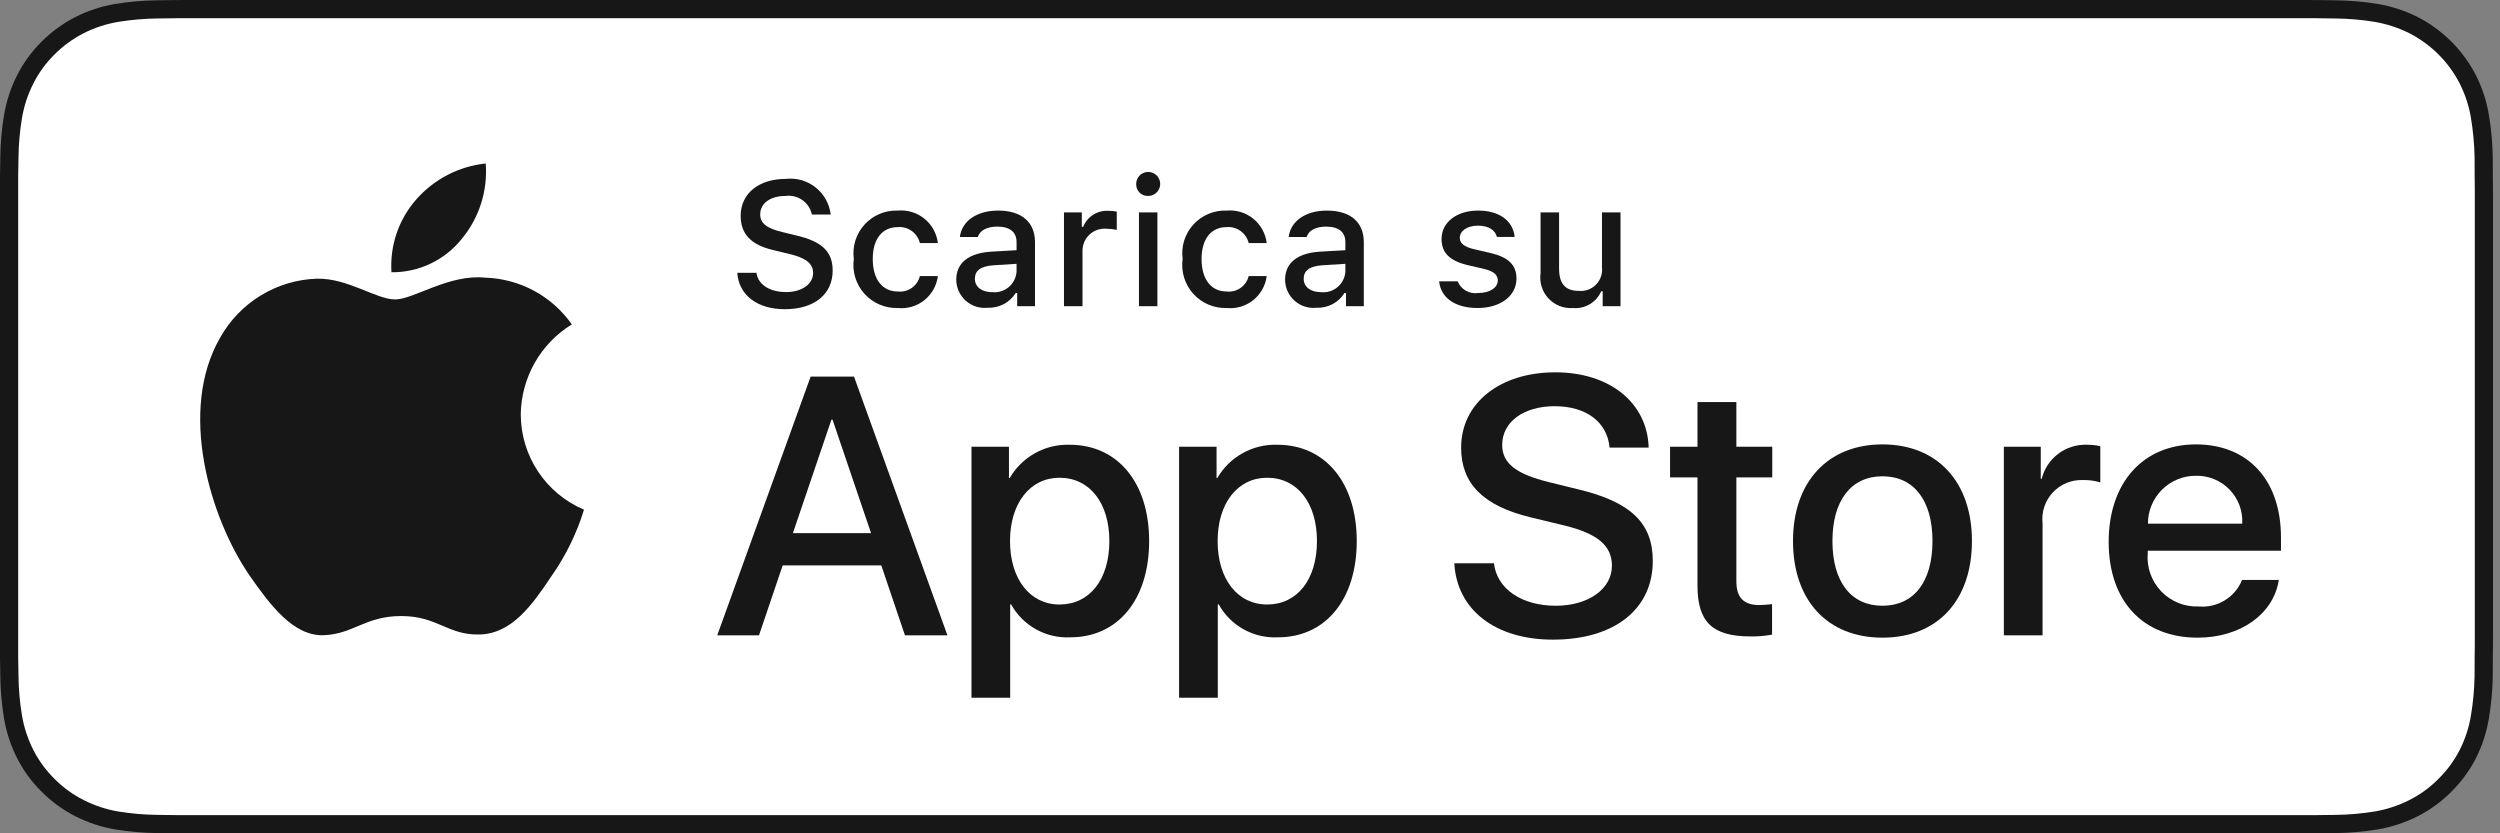 <svg width="120" height="40" viewBox="0 0 120 40" fill="none" xmlns="http://www.w3.org/2000/svg">
<rect x="0" y="0" width="120" height="40" fill="#808080" stroke="none"/>
<g clip-path="url(#clip0_142_1464)">
<path d="M110.135 0H9.535C9.168 0 8.806 0 8.44 0.002C8.134 0.004 7.83 0.01 7.521 0.015C6.85 0.023 6.18 0.082 5.517 0.192C4.856 0.304 4.215 0.515 3.616 0.819C3.018 1.125 2.472 1.522 1.998 1.997C1.52 2.471 1.122 3.018 0.819 3.618C0.515 4.217 0.305 4.859 0.194 5.522C0.083 6.183 0.023 6.853 0.015 7.524C0.006 7.83 0.005 8.138 0 8.444V31.559C0.005 31.869 0.006 32.17 0.015 32.481C0.023 33.152 0.083 33.821 0.194 34.483C0.304 35.145 0.515 35.788 0.819 36.387C1.122 36.985 1.52 37.53 1.998 38.001C2.471 38.478 3.017 38.876 3.616 39.18C4.215 39.484 4.855 39.697 5.517 39.811C6.18 39.919 6.85 39.979 7.521 39.987C7.83 39.994 8.134 39.998 8.44 39.998C8.806 40 9.168 40 9.535 40H110.135C110.494 40 110.859 40 111.219 39.998C111.523 39.998 111.836 39.994 112.141 39.987C112.811 39.979 113.479 39.92 114.141 39.811C114.804 39.696 115.448 39.483 116.049 39.18C116.647 38.876 117.193 38.478 117.666 38.001C118.142 37.528 118.541 36.984 118.848 36.387C119.15 35.787 119.358 35.145 119.467 34.483C119.578 33.821 119.64 33.152 119.652 32.481C119.656 32.17 119.656 31.869 119.656 31.559C119.664 31.195 119.664 30.834 119.664 30.465V9.536C119.664 9.17 119.664 8.807 119.656 8.444C119.656 8.138 119.656 7.83 119.652 7.524C119.64 6.853 119.578 6.183 119.467 5.522C119.358 4.859 119.149 4.218 118.848 3.618C118.23 2.415 117.252 1.436 116.049 0.818C115.448 0.516 114.804 0.304 114.141 0.191C113.48 0.081 112.811 0.022 112.141 0.015C111.836 0.01 111.523 0.004 111.219 0.002C110.859 0 110.494 0 110.135 0Z" fill="#171717"/>
<path d="M8.445 39.125C8.14 39.125 7.843 39.121 7.541 39.114C6.914 39.106 6.29 39.052 5.671 38.951C5.095 38.852 4.537 38.667 4.015 38.403C3.498 38.142 3.026 37.798 2.618 37.387C2.204 36.98 1.859 36.508 1.597 35.99C1.333 35.469 1.149 34.91 1.054 34.333C0.951 33.713 0.896 33.086 0.888 32.458C0.881 32.247 0.873 31.545 0.873 31.545V8.444C0.873 8.444 0.882 7.753 0.888 7.55C0.895 6.922 0.951 6.297 1.053 5.678C1.149 5.099 1.332 4.539 1.597 4.016C1.857 3.498 2.2 3.026 2.612 2.618C3.023 2.206 3.496 1.861 4.014 1.595C4.535 1.332 5.092 1.149 5.668 1.051C6.288 0.95 6.915 0.895 7.543 0.887L8.445 0.875H111.214L112.127 0.888C112.75 0.895 113.371 0.949 113.985 1.05C114.566 1.149 115.13 1.334 115.656 1.598C116.694 2.133 117.539 2.979 118.071 4.018C118.332 4.538 118.512 5.094 118.607 5.667C118.71 6.291 118.768 6.922 118.78 7.554C118.783 7.837 118.783 8.142 118.783 8.444C118.791 8.819 118.791 9.176 118.791 9.536V30.465C118.791 30.828 118.791 31.183 118.783 31.54C118.783 31.865 118.783 32.163 118.779 32.47C118.768 33.091 118.711 33.71 118.608 34.323C118.515 34.904 118.333 35.468 118.068 35.993C117.805 36.506 117.462 36.973 117.053 37.379C116.644 37.793 116.172 38.138 115.653 38.401C115.128 38.667 114.566 38.853 113.985 38.951C113.367 39.052 112.742 39.107 112.116 39.114C111.823 39.121 111.517 39.125 111.219 39.125L110.135 39.127L8.445 39.125Z" fill="white"/>
<path d="M24.997 19.889C25.008 19.021 25.238 18.17 25.667 17.415C26.095 16.66 26.708 16.026 27.447 15.572C26.978 14.901 26.358 14.349 25.637 13.959C24.917 13.57 24.116 13.354 23.297 13.328C21.551 13.145 19.858 14.373 18.968 14.373C18.061 14.373 16.691 13.346 15.216 13.376C14.261 13.407 13.331 13.685 12.516 14.182C11.701 14.679 11.028 15.379 10.564 16.213C8.553 19.695 10.053 24.812 11.98 27.627C12.944 29.005 14.07 30.545 15.544 30.49C16.986 30.43 17.525 29.57 19.266 29.57C20.991 29.57 21.497 30.49 23 30.456C24.548 30.43 25.523 29.071 26.453 27.68C27.146 26.698 27.679 25.613 28.032 24.464C27.133 24.084 26.366 23.447 25.826 22.634C25.286 21.82 24.998 20.866 24.997 19.889Z" fill="#171717"/>
<path d="M22.156 11.477C23 10.464 23.416 9.162 23.315 7.847C22.026 7.982 20.835 8.599 19.98 9.573C19.561 10.049 19.241 10.602 19.037 11.202C18.833 11.802 18.749 12.436 18.79 13.068C19.435 13.075 20.073 12.935 20.656 12.659C21.239 12.384 21.752 11.979 22.156 11.477Z" fill="#171717"/>
<path d="M42.302 27.14H37.568L36.432 30.496H34.427L38.91 18.078H40.993L45.477 30.496H43.438L42.302 27.14ZM38.059 25.591H41.811L39.961 20.143H39.909L38.059 25.591Z" fill="#171717"/>
<path d="M55.159 25.97C55.159 28.783 53.653 30.591 51.381 30.591C50.805 30.621 50.233 30.488 49.729 30.208C49.225 29.928 48.81 29.512 48.532 29.007H48.489V33.491H46.631V21.442H48.43V22.948H48.464C48.755 22.446 49.177 22.032 49.684 21.75C50.192 21.468 50.766 21.329 51.347 21.348C53.645 21.348 55.159 23.164 55.159 25.97ZM53.249 25.97C53.249 24.137 52.302 22.932 50.856 22.932C49.437 22.932 48.481 24.162 48.481 25.97C48.481 27.794 49.437 29.016 50.856 29.016C52.302 29.016 53.249 27.819 53.249 25.97Z" fill="#171717"/>
<path d="M65.124 25.97C65.124 28.783 63.618 30.591 61.346 30.591C60.77 30.621 60.198 30.488 59.694 30.208C59.19 29.928 58.775 29.512 58.497 29.007H58.454V33.491H56.596V21.442H58.395V22.948H58.429C58.72 22.446 59.141 22.032 59.649 21.75C60.157 21.468 60.731 21.329 61.312 21.348C63.609 21.348 65.124 23.164 65.124 25.97ZM63.214 25.97C63.214 24.137 62.267 22.932 60.821 22.932C59.401 22.932 58.446 24.162 58.446 25.97C58.446 27.794 59.401 29.016 60.821 29.016C62.267 29.016 63.214 27.819 63.214 25.97Z" fill="#171717"/>
<path d="M71.71 27.036C71.847 28.268 73.043 29.076 74.678 29.076C76.245 29.076 77.372 28.267 77.372 27.157C77.372 26.193 76.692 25.616 75.083 25.221L73.473 24.833C71.193 24.282 70.134 23.216 70.134 21.485C70.134 19.343 72.001 17.871 74.652 17.871C77.277 17.871 79.076 19.343 79.136 21.485H77.26C77.148 20.246 76.124 19.498 74.626 19.498C73.129 19.498 72.105 20.255 72.105 21.356C72.105 22.234 72.759 22.751 74.36 23.146L75.728 23.482C78.276 24.085 79.334 25.108 79.334 26.925C79.334 29.248 77.484 30.703 74.54 30.703C71.787 30.703 69.927 29.282 69.807 27.036L71.71 27.036Z" fill="#171717"/>
<path d="M83.346 19.3V21.442H85.068V22.914H83.346V27.905C83.346 28.681 83.691 29.042 84.448 29.042C84.652 29.038 84.856 29.024 85.059 28.999V30.462C84.719 30.526 84.373 30.554 84.027 30.548C82.194 30.548 81.479 29.859 81.479 28.104V22.914H80.163V21.442H81.479V19.3H83.346Z" fill="#171717"/>
<path d="M86.064 25.97C86.064 23.121 87.742 21.331 90.358 21.331C92.983 21.331 94.653 23.121 94.653 25.97C94.653 28.826 92.992 30.608 90.358 30.608C87.725 30.608 86.064 28.826 86.064 25.97ZM92.759 25.97C92.759 24.016 91.864 22.862 90.358 22.862C88.852 22.862 87.957 24.024 87.957 25.97C87.957 27.932 88.852 29.076 90.358 29.076C91.864 29.076 92.759 27.932 92.759 25.97Z" fill="#171717"/>
<path d="M96.185 21.442H97.957V22.983H98.001C98.121 22.502 98.402 22.077 98.799 21.779C99.196 21.481 99.683 21.329 100.178 21.348C100.392 21.347 100.606 21.37 100.815 21.417V23.155C100.545 23.073 100.263 23.035 99.98 23.043C99.71 23.032 99.441 23.08 99.191 23.183C98.941 23.285 98.717 23.441 98.533 23.639C98.349 23.837 98.21 24.072 98.125 24.329C98.041 24.586 98.013 24.858 98.043 25.126V30.496H96.185L96.185 21.442Z" fill="#171717"/>
<path d="M109.383 27.837C109.133 29.48 107.533 30.608 105.485 30.608C102.851 30.608 101.216 28.844 101.216 26.013C101.216 23.173 102.86 21.331 105.407 21.331C107.912 21.331 109.487 23.052 109.487 25.797V26.434H103.092V26.546C103.063 26.879 103.104 27.215 103.215 27.531C103.325 27.846 103.501 28.135 103.731 28.378C103.962 28.62 104.241 28.811 104.551 28.937C104.86 29.064 105.194 29.123 105.528 29.11C105.967 29.151 106.408 29.05 106.784 28.82C107.161 28.591 107.454 28.246 107.619 27.837L109.383 27.837ZM103.101 25.135H107.627C107.644 24.835 107.599 24.535 107.494 24.254C107.389 23.973 107.228 23.716 107.019 23.501C106.811 23.285 106.56 23.114 106.282 23C106.005 22.886 105.707 22.831 105.407 22.837C105.104 22.835 104.804 22.893 104.524 23.008C104.244 23.123 103.989 23.292 103.775 23.505C103.561 23.719 103.391 23.973 103.275 24.253C103.159 24.532 103.1 24.832 103.101 25.135Z" fill="#171717"/>
<path d="M36.309 13.093C36.387 13.66 36.94 14.02 37.739 14.02C38.483 14.02 39.029 13.635 39.029 13.106C39.029 12.651 38.682 12.378 37.892 12.192L37.123 12.006C36.044 11.753 35.552 11.232 35.552 10.356C35.552 9.293 36.42 8.586 37.723 8.586C38.235 8.529 38.748 8.677 39.151 8.998C39.554 9.319 39.814 9.786 39.873 10.298H38.971C38.911 10.018 38.749 9.77 38.515 9.605C38.281 9.439 37.994 9.368 37.71 9.405C36.977 9.405 36.49 9.756 36.49 10.294C36.49 10.72 36.805 10.964 37.582 11.146L38.239 11.307C39.463 11.592 39.968 12.088 39.968 12.986C39.968 14.127 39.083 14.842 37.669 14.842C36.346 14.842 35.456 14.16 35.39 13.093L36.309 13.093Z" fill="#171717"/>
<path d="M44.154 11.666C44.097 11.433 43.959 11.227 43.764 11.087C43.569 10.947 43.33 10.881 43.091 10.902C42.346 10.902 41.892 11.472 41.892 12.432C41.892 13.408 42.35 13.991 43.091 13.991C43.328 14.018 43.567 13.958 43.763 13.822C43.958 13.685 44.098 13.482 44.154 13.251H45.018C44.961 13.706 44.728 14.122 44.369 14.409C44.01 14.695 43.553 14.83 43.096 14.785C42.794 14.794 42.495 14.738 42.218 14.619C41.941 14.501 41.693 14.324 41.492 14.1C41.291 13.875 41.141 13.61 41.053 13.322C40.965 13.034 40.941 12.73 40.982 12.432C40.943 12.136 40.968 11.834 41.057 11.549C41.146 11.264 41.296 11.001 41.497 10.78C41.697 10.559 41.944 10.384 42.219 10.268C42.495 10.152 42.792 10.097 43.091 10.108C43.552 10.066 44.011 10.205 44.371 10.496C44.731 10.787 44.963 11.207 45.018 11.666L44.154 11.666Z" fill="#171717"/>
<path d="M45.9 13.424C45.9 12.614 46.504 12.146 47.575 12.08L48.795 12.01V11.621C48.795 11.146 48.48 10.877 47.873 10.877C47.377 10.877 47.033 11.059 46.935 11.377H46.074C46.165 10.604 46.893 10.108 47.914 10.108C49.043 10.108 49.68 10.67 49.68 11.621V14.698H48.824V14.065H48.754C48.611 14.292 48.411 14.477 48.173 14.601C47.935 14.725 47.669 14.784 47.401 14.772C47.212 14.792 47.021 14.771 46.84 14.713C46.66 14.654 46.493 14.558 46.352 14.431C46.211 14.304 46.097 14.149 46.02 13.976C45.942 13.802 45.901 13.614 45.9 13.424ZM48.795 13.04V12.663L47.695 12.733C47.075 12.775 46.794 12.986 46.794 13.383C46.794 13.788 47.145 14.024 47.629 14.024C47.771 14.038 47.914 14.024 48.05 13.982C48.186 13.94 48.312 13.871 48.421 13.779C48.529 13.687 48.619 13.574 48.683 13.447C48.747 13.32 48.785 13.182 48.795 13.04Z" fill="#171717"/>
<path d="M51.071 10.195H51.927V10.885H51.993C52.089 10.646 52.258 10.442 52.477 10.305C52.695 10.168 52.952 10.103 53.209 10.12C53.342 10.118 53.475 10.131 53.605 10.157V11.034C53.442 10.999 53.276 10.981 53.109 10.98C52.963 10.967 52.815 10.985 52.676 11.032C52.536 11.08 52.408 11.156 52.3 11.255C52.192 11.355 52.106 11.476 52.047 11.611C51.989 11.746 51.959 11.892 51.96 12.039V14.698H51.071L51.071 10.195Z" fill="#171717"/>
<path d="M54.538 8.863C54.531 8.748 54.559 8.634 54.618 8.535C54.677 8.435 54.764 8.356 54.869 8.308C54.973 8.259 55.09 8.242 55.204 8.261C55.318 8.279 55.423 8.331 55.508 8.41C55.591 8.489 55.65 8.591 55.675 8.704C55.7 8.816 55.691 8.934 55.648 9.041C55.606 9.148 55.532 9.24 55.437 9.305C55.341 9.37 55.229 9.405 55.113 9.405C55.04 9.409 54.966 9.397 54.897 9.372C54.827 9.346 54.764 9.307 54.71 9.257C54.657 9.206 54.614 9.145 54.584 9.078C54.554 9.01 54.539 8.937 54.538 8.863ZM54.67 10.195H55.556V14.698H54.67V10.195Z" fill="#171717"/>
<path d="M59.937 11.666C59.881 11.433 59.742 11.227 59.547 11.087C59.352 10.947 59.113 10.881 58.874 10.902C58.13 10.902 57.675 11.472 57.675 12.432C57.675 13.408 58.134 13.991 58.874 13.991C59.111 14.018 59.35 13.958 59.546 13.822C59.742 13.685 59.881 13.482 59.937 13.251H60.802C60.745 13.706 60.511 14.122 60.152 14.409C59.793 14.695 59.336 14.83 58.879 14.785C58.578 14.794 58.278 14.738 58.001 14.619C57.724 14.501 57.476 14.324 57.275 14.1C57.074 13.875 56.924 13.61 56.836 13.322C56.748 13.034 56.724 12.73 56.766 12.432C56.726 12.136 56.751 11.834 56.84 11.549C56.929 11.264 57.079 11.001 57.28 10.78C57.481 10.559 57.727 10.384 58.003 10.268C58.278 10.152 58.575 10.097 58.874 10.108C59.335 10.066 59.794 10.205 60.154 10.496C60.514 10.787 60.747 11.207 60.802 11.666L59.937 11.666Z" fill="#171717"/>
<path d="M61.684 13.424C61.684 12.614 62.287 12.146 63.358 12.08L64.578 12.01V11.621C64.578 11.146 64.264 10.877 63.656 10.877C63.16 10.877 62.816 11.059 62.718 11.377H61.857C61.948 10.604 62.676 10.108 63.697 10.108C64.826 10.108 65.463 10.67 65.463 11.621V14.698H64.607V14.065H64.537C64.394 14.292 64.194 14.477 63.956 14.601C63.719 14.725 63.452 14.784 63.184 14.772C62.995 14.792 62.804 14.771 62.624 14.713C62.443 14.654 62.276 14.558 62.135 14.431C61.994 14.304 61.88 14.149 61.803 13.976C61.725 13.802 61.684 13.614 61.684 13.424ZM64.578 13.04V12.663L63.478 12.733C62.858 12.775 62.577 12.986 62.577 13.383C62.577 13.788 62.929 14.024 63.412 14.024C63.554 14.038 63.697 14.024 63.833 13.982C63.969 13.94 64.095 13.871 64.204 13.779C64.313 13.687 64.402 13.574 64.466 13.447C64.53 13.32 64.569 13.182 64.578 13.04Z" fill="#171717"/>
<path d="M70.943 10.108C71.956 10.108 72.618 10.579 72.705 11.373H71.852C71.77 11.043 71.447 10.832 70.943 10.832C70.447 10.832 70.07 11.067 70.07 11.418C70.07 11.688 70.297 11.857 70.786 11.969L71.534 12.142C72.39 12.341 72.791 12.709 72.791 13.371C72.791 14.218 72.001 14.785 70.926 14.785C69.855 14.785 69.157 14.301 69.078 13.503H69.967C70.044 13.693 70.182 13.851 70.36 13.953C70.537 14.055 70.744 14.095 70.947 14.065C71.501 14.065 71.894 13.817 71.894 13.457C71.894 13.188 71.683 13.015 71.232 12.907L70.447 12.725C69.59 12.523 69.194 12.138 69.194 11.468C69.194 10.67 69.925 10.108 70.943 10.108Z" fill="#171717"/>
<path d="M77.785 14.698H76.928V13.982H76.858C76.744 14.242 76.551 14.459 76.307 14.603C76.063 14.747 75.78 14.811 75.498 14.785C75.28 14.8 75.061 14.767 74.858 14.687C74.655 14.607 74.472 14.482 74.324 14.322C74.175 14.162 74.064 13.971 73.999 13.763C73.933 13.555 73.916 13.334 73.947 13.118V10.195H74.836V12.887C74.836 13.614 75.129 13.962 75.783 13.962C75.934 13.976 76.087 13.957 76.23 13.905C76.373 13.852 76.502 13.769 76.609 13.66C76.715 13.552 76.796 13.421 76.846 13.277C76.895 13.133 76.912 12.98 76.895 12.829V10.195H77.785V14.698Z" fill="#171717"/>
</g>
<defs>
<clipPath id="clip0_142_1464">
<rect width="119.664" height="40" fill="white"/>
</clipPath>
</defs>
</svg>
